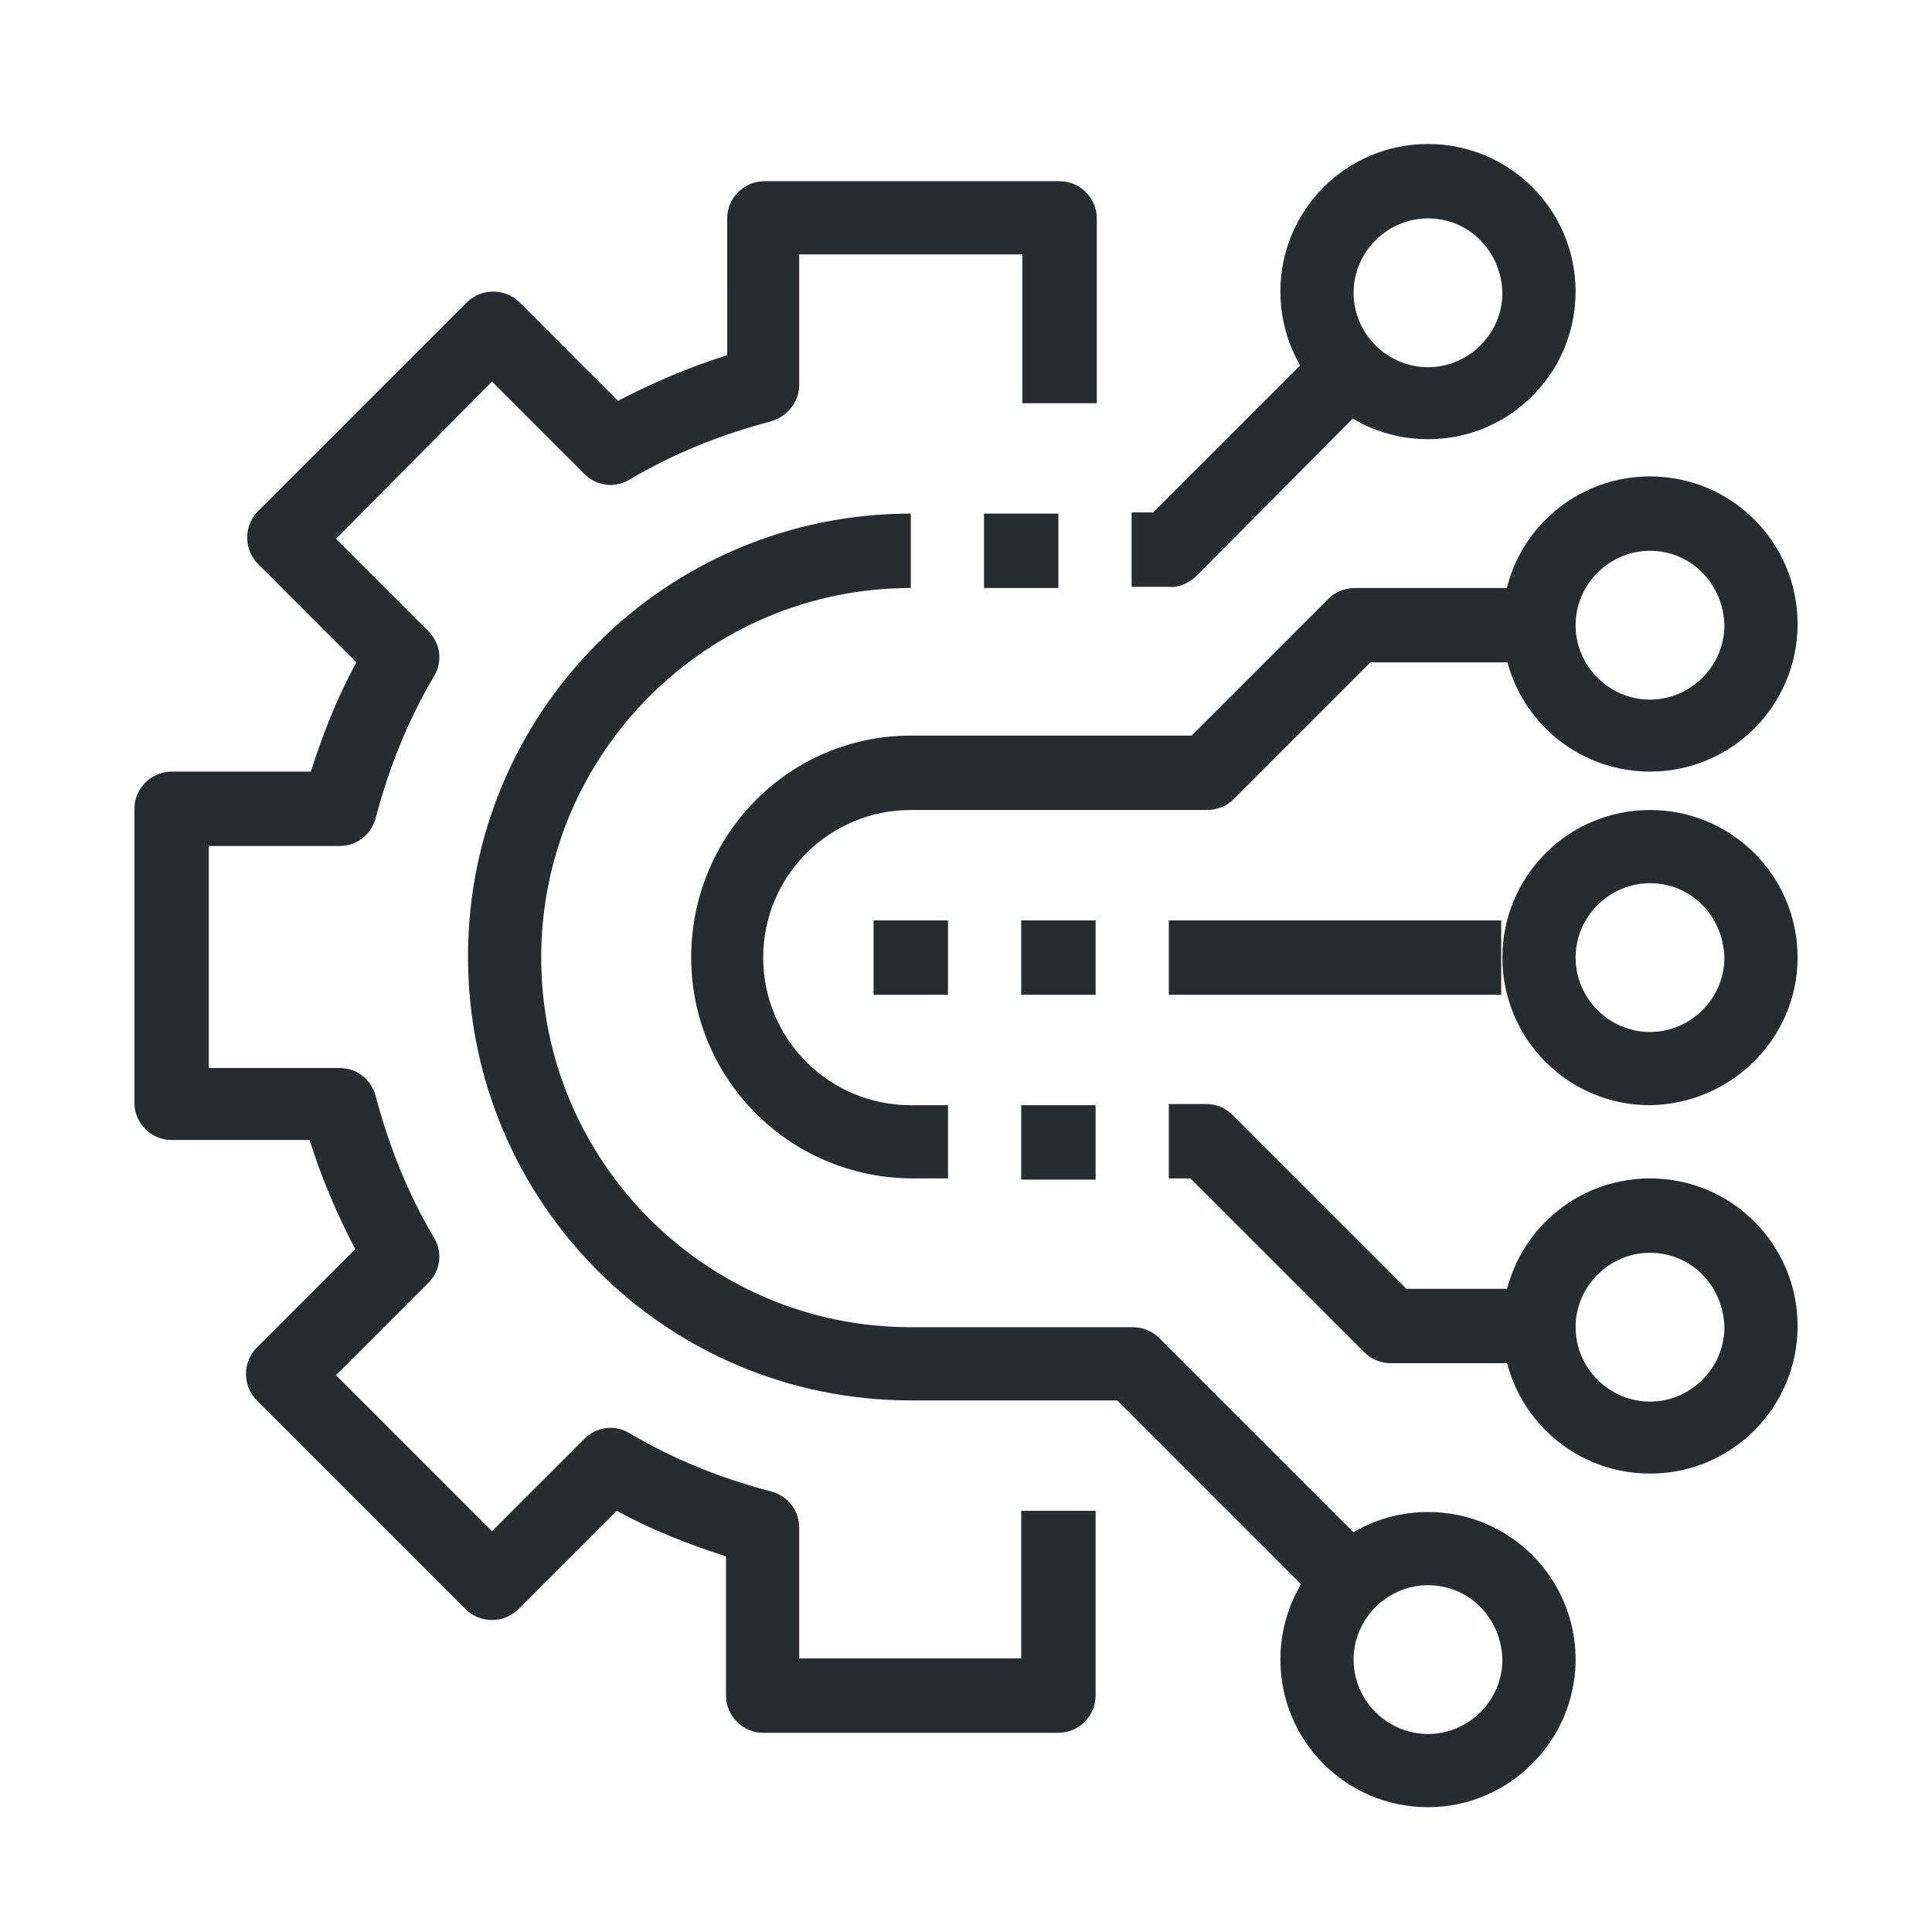 <?xml version="1.0" encoding="utf-8"?>
<!-- Generator: Adobe Illustrator 26.5.0, SVG Export Plug-In . SVG Version: 6.00 Build 0)  -->
<svg version="1.1" id="Raggruppa_226" xmlns="http://www.w3.org/2000/svg" xmlns:xlink="http://www.w3.org/1999/xlink" x="0px"
	 y="0px" viewBox="0 0 161 161" style="enable-background:new 0 0 161 161;" xml:space="preserve">
<style type="text/css">
	.st0{fill:#282C2E;}
</style>
<g id="Raggruppa_216">
	<g>
		<g id="Raggruppa_215">
			<path id="Tracciato_814" class="st0" d="M88.2,144.4H63.6c-1.7,0-3.1-1.4-3.1-3.1v-11.6c-3.1-1-6.2-2.2-9.1-3.8l-8.2,8.2
				c-1.2,1.2-3.2,1.2-4.4,0l-17.4-17.4c-1.2-1.2-1.2-3.2,0-4.4c0,0,0,0,0,0l8.2-8.2c-1.5-2.9-2.8-5.9-3.8-9.1H14.3
				c-1.7,0-3.1-1.4-3.1-3.1V67.4c0-1.7,1.4-3.1,3.1-3.1h11.6c1-3.1,2.2-6.2,3.8-9.1l-8.2-8.2c-1.2-1.2-1.2-3.2,0-4.4c0,0,0,0,0,0
				l17.4-17.4c1.2-1.2,3.2-1.2,4.4,0c0,0,0,0,0,0l8.2,8.2c2.9-1.5,5.9-2.8,9.1-3.8V18.2c0-1.7,1.4-3.1,3.1-3.1c0,0,0,0,0,0h24.6
				c1.7,0,3.1,1.4,3.1,3.1v15.4h-6.2V21.2H66.6v10.9c0,1.4-1,2.6-2.3,3c-4.2,1.1-8.2,2.7-11.9,4.9c-1.2,0.7-2.7,0.5-3.7-0.5L41,31.8
				L28,44.9l7.7,7.7c1,1,1.2,2.5,0.5,3.7c-2.2,3.7-3.8,7.7-4.9,11.9c-0.4,1.4-1.6,2.3-3,2.3H17.4V89h10.9c1.4,0,2.6,0.9,3,2.3
				c1.1,4.2,2.7,8.2,4.9,11.9c0.7,1.2,0.5,2.7-0.5,3.7l-7.7,7.7L41,127.6l7.7-7.7c1-1,2.5-1.2,3.7-0.5c3.7,2.2,7.7,3.8,11.9,4.9
				c1.4,0.4,2.3,1.6,2.3,3v10.9h18.5v-12.3h6.2v15.4C91.3,143,89.9,144.4,88.2,144.4"/>
			<path id="Tracciato_815" class="st0" d="M97.4,48.9h-3.1v-6.2h1.8l14.5-14.5l4.4,4.4L99.6,48.1C99,48.6,98.2,49,97.4,48.9"/>
			<path id="Tracciato_816" class="st0" d="M110.7,134.3l-17.6-17.6H75.9c-20.4,0-36.9-16.5-36.9-37c0-20.4,16.5-36.9,36.9-36.9v6.2
				c-17,0-30.8,13.8-30.8,30.8c0,17,13.8,30.8,30.8,30.8h18.5c0.8,0,1.6,0.3,2.2,0.9l18.5,18.5L110.7,134.3z"/>
			<path id="Tracciato_817" class="st0" d="M79,98.2h-3.1c-10.2-0.1-18.4-8.4-18.3-18.6c0.1-10.1,8.2-18.3,18.3-18.3h23.4l11.4-11.4
				c0.6-0.6,1.4-0.9,2.2-0.9h15.4v6.2h-14.1l-11.4,11.4c-0.6,0.6-1.4,0.9-2.2,0.9H75.9c-6.8,0-12.3,5.5-12.3,12.3
				s5.5,12.3,12.3,12.3H79L79,98.2z"/>
			<path id="Tracciato_818" class="st0" d="M128.2,113.6h-12.3c-0.8,0-1.6-0.3-2.2-0.9L99.2,98.2h-1.8v-6.2h3.1
				c0.8,0,1.6,0.3,2.2,0.9l14.5,14.5h11L128.2,113.6z"/>
			<path id="Tracciato_819" class="st0" d="M119,36.6c-6.8,0-12.3-5.5-12.3-12.3S112.2,12,119,12c6.8,0,12.3,5.5,12.3,12.3
				C131.3,31.1,125.8,36.6,119,36.6 M119,18.2c-3.4,0-6.2,2.8-6.2,6.2c0,3.4,2.8,6.2,6.2,6.2c3.4,0,6.2-2.8,6.2-6.2
				C125.1,20.9,122.4,18.2,119,18.2"/>
			<path id="Tracciato_820" class="st0" d="M137.5,64.3c-6.8,0-12.3-5.5-12.3-12.3c0-6.8,5.5-12.3,12.3-12.3
				c6.8,0,12.3,5.5,12.3,12.3C149.8,58.8,144.3,64.3,137.5,64.3 M137.5,45.9c-3.4,0-6.2,2.8-6.2,6.2c0,3.4,2.8,6.2,6.2,6.2
				c3.4,0,6.2-2.8,6.2-6.2C143.6,48.6,140.9,45.9,137.5,45.9"/>
			<path id="Tracciato_821" class="st0" d="M137.5,92.1c-6.8,0-12.3-5.5-12.3-12.3c0-6.8,5.5-12.3,12.3-12.3
				c6.8,0,12.3,5.5,12.3,12.3l0,0C149.8,86.5,144.3,92,137.5,92.1 M137.5,73.6c-3.4,0-6.2,2.8-6.2,6.2c0,3.4,2.8,6.2,6.2,6.2
				c3.4,0,6.2-2.8,6.2-6.2C143.6,76.3,140.9,73.6,137.5,73.6"/>
			<path id="Tracciato_822" class="st0" d="M137.5,122.8c-6.8,0-12.3-5.5-12.3-12.3c0-6.8,5.5-12.3,12.3-12.3
				c6.8,0,12.3,5.5,12.3,12.3c0,0,0,0,0,0C149.8,117.3,144.3,122.8,137.5,122.8 M137.5,104.4c-3.4,0-6.2,2.8-6.2,6.2
				c0,3.4,2.8,6.2,6.2,6.2c3.4,0,6.2-2.8,6.2-6.2C143.6,107.1,140.9,104.4,137.5,104.4"/>
			<path id="Tracciato_823" class="st0" d="M119,150.6c-6.8,0-12.3-5.5-12.3-12.3s5.5-12.3,12.3-12.3c6.8,0,12.3,5.5,12.3,12.3
				C131.3,145,125.8,150.6,119,150.6 M119,132.1c-3.4,0-6.2,2.8-6.2,6.2c0,3.4,2.8,6.2,6.2,6.2c3.4,0,6.2-2.8,6.2-6.2
				C125.1,134.8,122.4,132.1,119,132.1"/>
			<rect id="Rettangolo_177" x="97.4" y="76.7" class="st0" width="27.7" height="6.2"/>
			<rect id="Rettangolo_178" x="72.8" y="76.7" class="st0" width="6.2" height="6.2"/>
			<rect id="Rettangolo_179" x="85.1" y="76.7" class="st0" width="6.2" height="6.2"/>
			<rect id="Rettangolo_180" x="85.1" y="92.1" class="st0" width="6.2" height="6.2"/>
			<rect id="Rettangolo_181" x="82" y="42.8" class="st0" width="6.2" height="6.2"/>
		</g>
	</g>
</g>
</svg>
